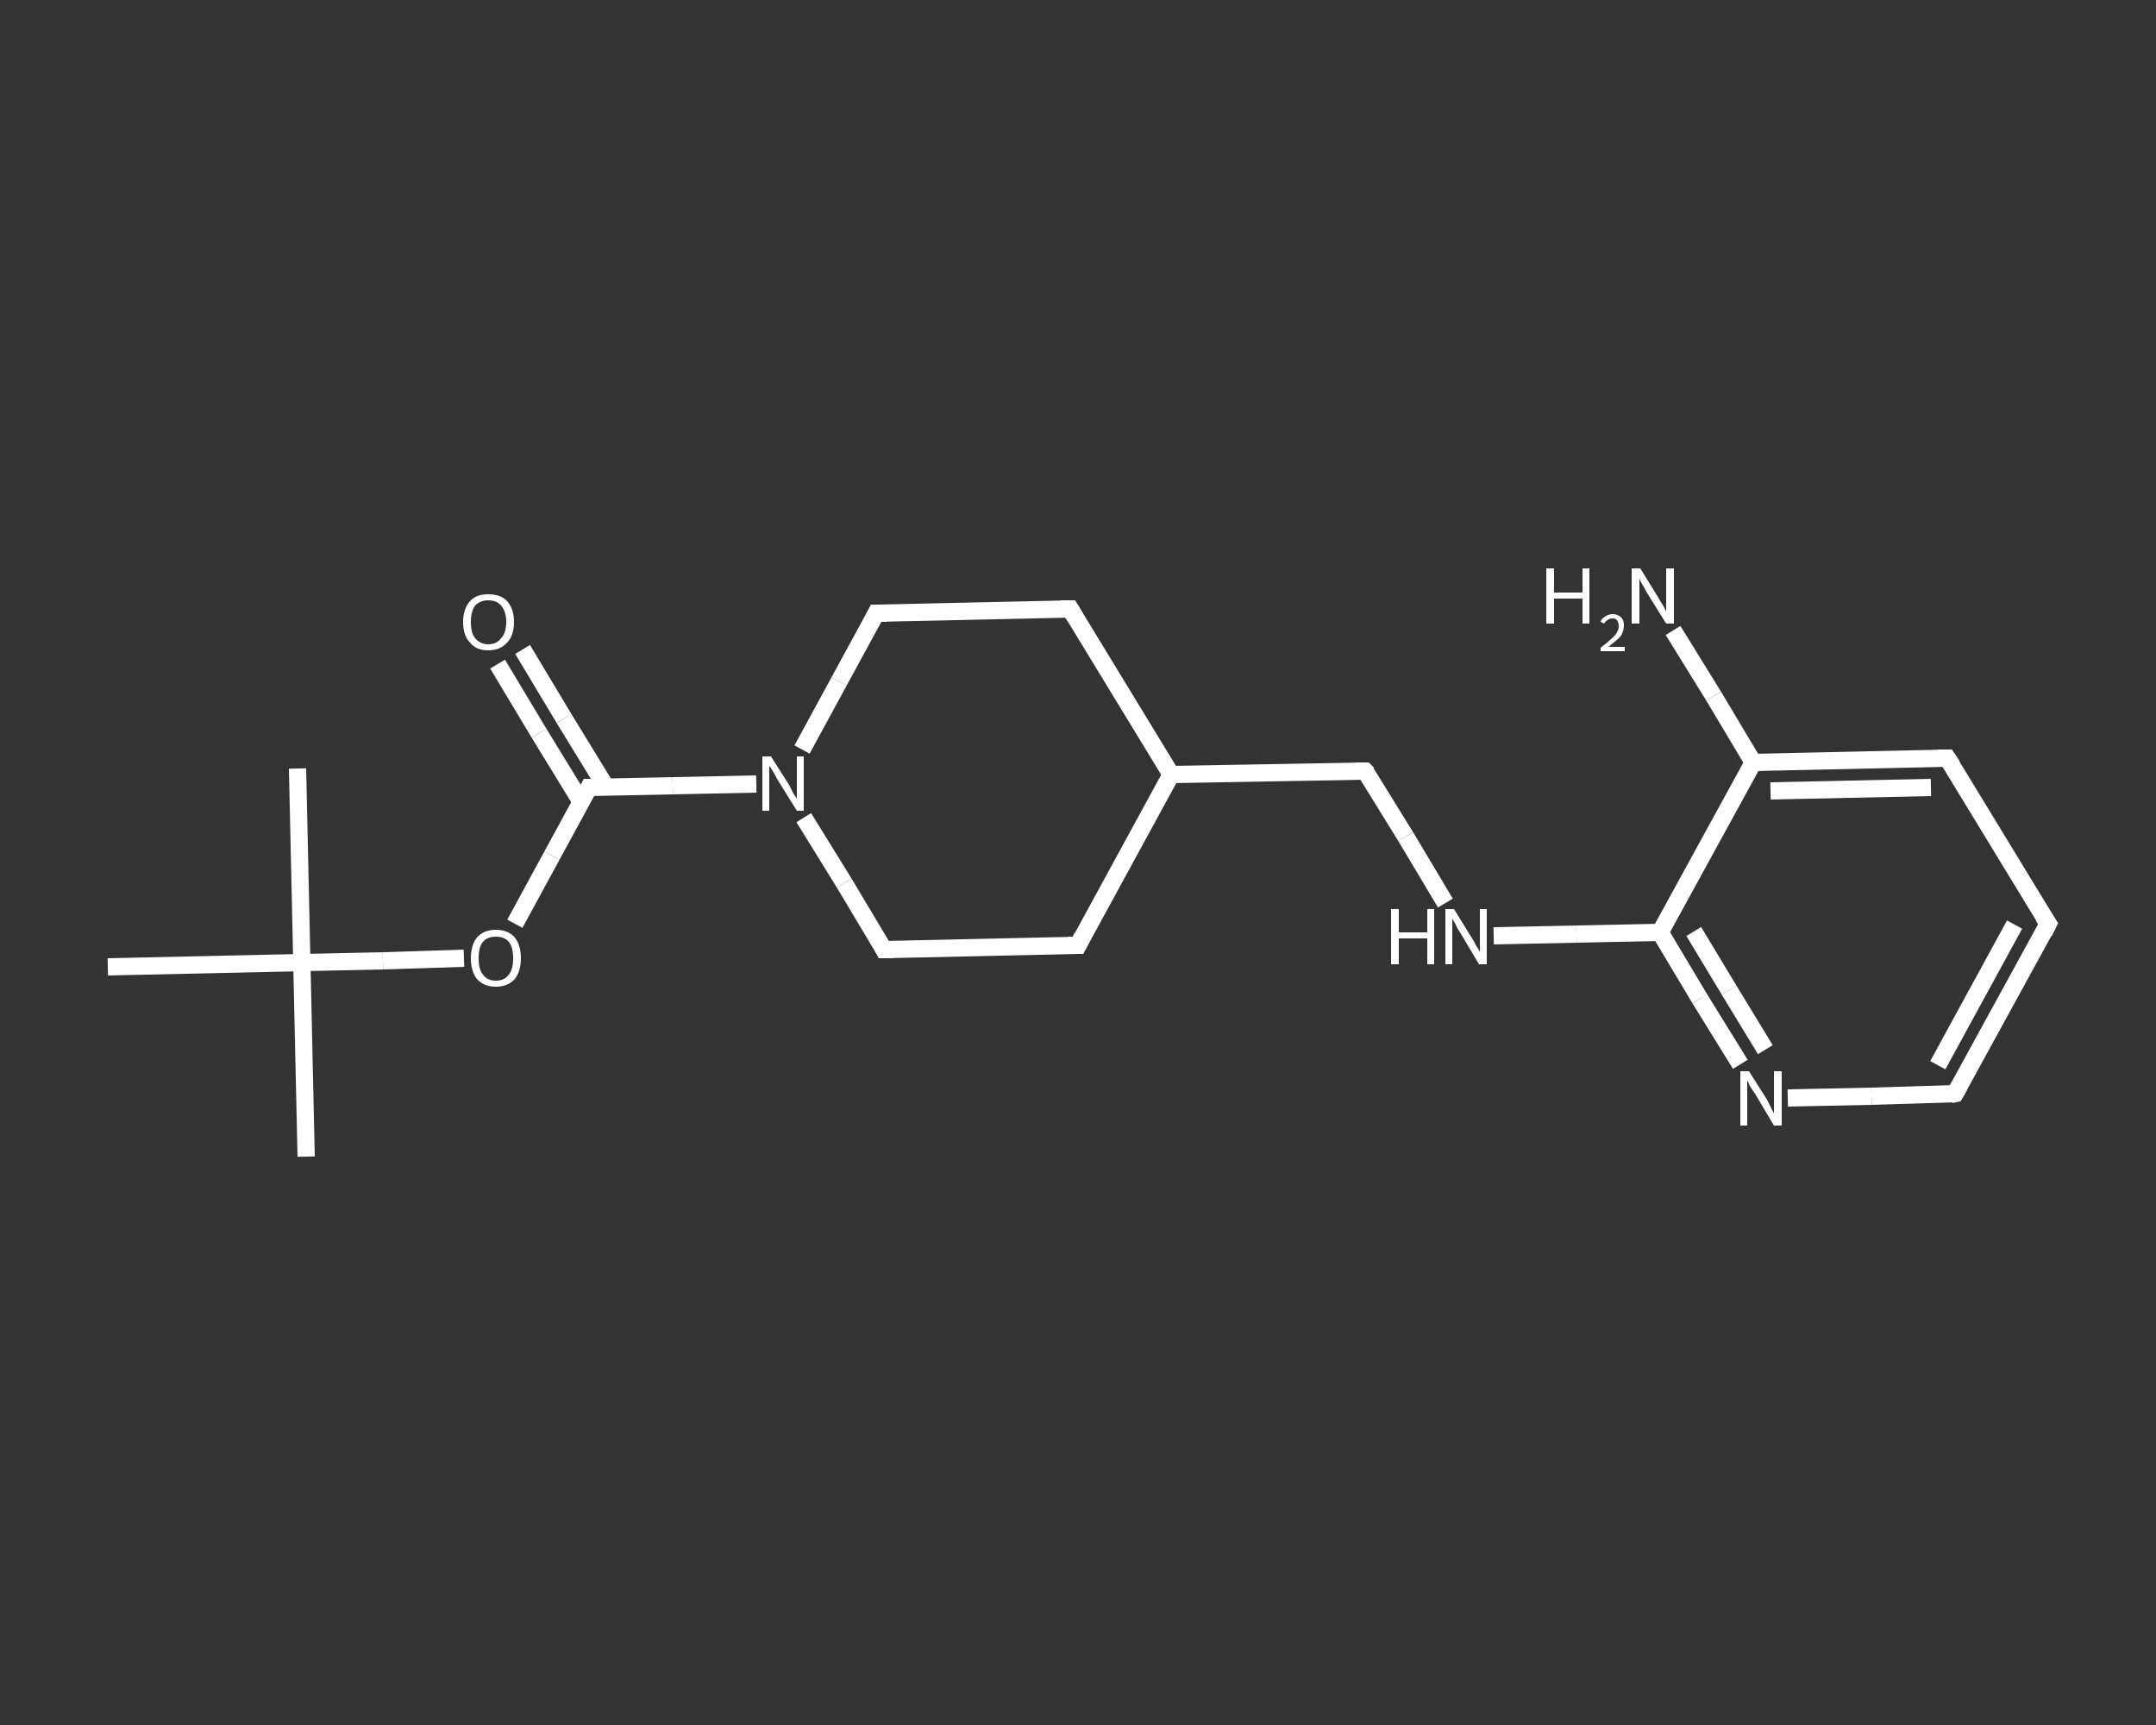 <?xml version='1.0' encoding='iso-8859-1'?>
<svg version='1.1' baseProfile='full'
              xmlns='http://www.w3.org/2000/svg'
                      xmlns:rdkit='http://www.rdkit.org/xml'
                      xmlns:xlink='http://www.w3.org/1999/xlink'
                  xml:space='preserve'
width='250px' height='200px' viewBox='0 0 250 200'>
<rect x="0" y="0" width="250" height="200" fill="#333333" stroke="none"/>
<!-- END OF HEADER -->
<rect style='opacity:1.0;fill:transparent;stroke:none' width='250.0' height='200.0' x='0.0' y='0.0'> </rect>
<path class='bond-0 atom-0 atom-1' d='M 35.5,134.1 L 35.0,111.6' style='fill:none;fill-rule:evenodd;stroke:#FFFFFF;stroke-width:2.0px;stroke-linecap:butt;stroke-linejoin:miter;stroke-opacity:1' />
<path class='bond-1 atom-1 atom-2' d='M 35.0,111.6 L 34.5,89.1' style='fill:none;fill-rule:evenodd;stroke:#FFFFFF;stroke-width:2.0px;stroke-linecap:butt;stroke-linejoin:miter;stroke-opacity:1' />
<path class='bond-2 atom-1 atom-3' d='M 35.0,111.6 L 12.5,112.1' style='fill:none;fill-rule:evenodd;stroke:#FFFFFF;stroke-width:2.0px;stroke-linecap:butt;stroke-linejoin:miter;stroke-opacity:1' />
<path class='bond-3 atom-1 atom-4' d='M 35.0,111.6 L 44.4,111.4' style='fill:none;fill-rule:evenodd;stroke:#FFFFFF;stroke-width:2.0px;stroke-linecap:butt;stroke-linejoin:miter;stroke-opacity:1' />
<path class='bond-3 atom-1 atom-4' d='M 44.4,111.4 L 53.8,111.1' style='fill:none;fill-rule:evenodd;stroke:#FFFFFF;stroke-width:2.0px;stroke-linecap:butt;stroke-linejoin:miter;stroke-opacity:1' />
<path class='bond-4 atom-4 atom-5' d='M 59.7,107.1 L 64.0,99.2' style='fill:none;fill-rule:evenodd;stroke:#FFFFFF;stroke-width:2.0px;stroke-linecap:butt;stroke-linejoin:miter;stroke-opacity:1' />
<path class='bond-4 atom-4 atom-5' d='M 64.0,99.2 L 68.3,91.3' style='fill:none;fill-rule:evenodd;stroke:#FFFFFF;stroke-width:2.0px;stroke-linecap:butt;stroke-linejoin:miter;stroke-opacity:1' />
<path class='bond-5 atom-5 atom-6' d='M 70.3,91.3 L 65.4,83.3' style='fill:none;fill-rule:evenodd;stroke:#FFFFFF;stroke-width:2.0px;stroke-linecap:butt;stroke-linejoin:miter;stroke-opacity:1' />
<path class='bond-5 atom-5 atom-6' d='M 65.4,83.3 L 60.6,75.3' style='fill:none;fill-rule:evenodd;stroke:#FFFFFF;stroke-width:2.0px;stroke-linecap:butt;stroke-linejoin:miter;stroke-opacity:1' />
<path class='bond-5 atom-5 atom-6' d='M 67.4,93.0 L 62.5,85.0' style='fill:none;fill-rule:evenodd;stroke:#FFFFFF;stroke-width:2.0px;stroke-linecap:butt;stroke-linejoin:miter;stroke-opacity:1' />
<path class='bond-5 atom-5 atom-6' d='M 62.5,85.0 L 57.7,77.0' style='fill:none;fill-rule:evenodd;stroke:#FFFFFF;stroke-width:2.0px;stroke-linecap:butt;stroke-linejoin:miter;stroke-opacity:1' />
<path class='bond-6 atom-5 atom-7' d='M 68.3,91.3 L 78.0,91.1' style='fill:none;fill-rule:evenodd;stroke:#FFFFFF;stroke-width:2.0px;stroke-linecap:butt;stroke-linejoin:miter;stroke-opacity:1' />
<path class='bond-6 atom-5 atom-7' d='M 78.0,91.1 L 87.7,90.9' style='fill:none;fill-rule:evenodd;stroke:#FFFFFF;stroke-width:2.0px;stroke-linecap:butt;stroke-linejoin:miter;stroke-opacity:1' />
<path class='bond-7 atom-7 atom-8' d='M 93.0,86.9 L 97.3,79.0' style='fill:none;fill-rule:evenodd;stroke:#FFFFFF;stroke-width:2.0px;stroke-linecap:butt;stroke-linejoin:miter;stroke-opacity:1' />
<path class='bond-7 atom-7 atom-8' d='M 97.3,79.0 L 101.6,71.1' style='fill:none;fill-rule:evenodd;stroke:#FFFFFF;stroke-width:2.0px;stroke-linecap:butt;stroke-linejoin:miter;stroke-opacity:1' />
<path class='bond-8 atom-8 atom-9' d='M 101.6,71.1 L 124.1,70.6' style='fill:none;fill-rule:evenodd;stroke:#FFFFFF;stroke-width:2.0px;stroke-linecap:butt;stroke-linejoin:miter;stroke-opacity:1' />
<path class='bond-9 atom-9 atom-10' d='M 124.1,70.6 L 135.8,89.8' style='fill:none;fill-rule:evenodd;stroke:#FFFFFF;stroke-width:2.0px;stroke-linecap:butt;stroke-linejoin:miter;stroke-opacity:1' />
<path class='bond-10 atom-10 atom-11' d='M 135.8,89.8 L 158.3,89.4' style='fill:none;fill-rule:evenodd;stroke:#FFFFFF;stroke-width:2.0px;stroke-linecap:butt;stroke-linejoin:miter;stroke-opacity:1' />
<path class='bond-11 atom-11 atom-12' d='M 158.3,89.4 L 163.0,97.0' style='fill:none;fill-rule:evenodd;stroke:#FFFFFF;stroke-width:2.0px;stroke-linecap:butt;stroke-linejoin:miter;stroke-opacity:1' />
<path class='bond-11 atom-11 atom-12' d='M 163.0,97.0 L 167.6,104.7' style='fill:none;fill-rule:evenodd;stroke:#FFFFFF;stroke-width:2.0px;stroke-linecap:butt;stroke-linejoin:miter;stroke-opacity:1' />
<path class='bond-12 atom-12 atom-13' d='M 173.2,108.5 L 182.8,108.3' style='fill:none;fill-rule:evenodd;stroke:#FFFFFF;stroke-width:2.0px;stroke-linecap:butt;stroke-linejoin:miter;stroke-opacity:1' />
<path class='bond-12 atom-12 atom-13' d='M 182.8,108.3 L 192.5,108.1' style='fill:none;fill-rule:evenodd;stroke:#FFFFFF;stroke-width:2.0px;stroke-linecap:butt;stroke-linejoin:miter;stroke-opacity:1' />
<path class='bond-13 atom-13 atom-14' d='M 192.5,108.1 L 197.1,115.8' style='fill:none;fill-rule:evenodd;stroke:#FFFFFF;stroke-width:2.0px;stroke-linecap:butt;stroke-linejoin:miter;stroke-opacity:1' />
<path class='bond-13 atom-13 atom-14' d='M 197.1,115.8 L 201.8,123.4' style='fill:none;fill-rule:evenodd;stroke:#FFFFFF;stroke-width:2.0px;stroke-linecap:butt;stroke-linejoin:miter;stroke-opacity:1' />
<path class='bond-13 atom-13 atom-14' d='M 196.4,108.0 L 200.5,114.8' style='fill:none;fill-rule:evenodd;stroke:#FFFFFF;stroke-width:2.0px;stroke-linecap:butt;stroke-linejoin:miter;stroke-opacity:1' />
<path class='bond-13 atom-13 atom-14' d='M 200.5,114.8 L 204.7,121.7' style='fill:none;fill-rule:evenodd;stroke:#FFFFFF;stroke-width:2.0px;stroke-linecap:butt;stroke-linejoin:miter;stroke-opacity:1' />
<path class='bond-14 atom-14 atom-15' d='M 207.3,127.3 L 217.0,127.1' style='fill:none;fill-rule:evenodd;stroke:#FFFFFF;stroke-width:2.0px;stroke-linecap:butt;stroke-linejoin:miter;stroke-opacity:1' />
<path class='bond-14 atom-14 atom-15' d='M 217.0,127.1 L 226.7,126.8' style='fill:none;fill-rule:evenodd;stroke:#FFFFFF;stroke-width:2.0px;stroke-linecap:butt;stroke-linejoin:miter;stroke-opacity:1' />
<path class='bond-15 atom-15 atom-16' d='M 226.7,126.8 L 237.5,107.1' style='fill:none;fill-rule:evenodd;stroke:#FFFFFF;stroke-width:2.0px;stroke-linecap:butt;stroke-linejoin:miter;stroke-opacity:1' />
<path class='bond-15 atom-15 atom-16' d='M 224.7,123.5 L 233.6,107.2' style='fill:none;fill-rule:evenodd;stroke:#FFFFFF;stroke-width:2.0px;stroke-linecap:butt;stroke-linejoin:miter;stroke-opacity:1' />
<path class='bond-16 atom-16 atom-17' d='M 237.5,107.1 L 225.8,87.9' style='fill:none;fill-rule:evenodd;stroke:#FFFFFF;stroke-width:2.0px;stroke-linecap:butt;stroke-linejoin:miter;stroke-opacity:1' />
<path class='bond-17 atom-17 atom-18' d='M 225.8,87.9 L 203.3,88.4' style='fill:none;fill-rule:evenodd;stroke:#FFFFFF;stroke-width:2.0px;stroke-linecap:butt;stroke-linejoin:miter;stroke-opacity:1' />
<path class='bond-17 atom-17 atom-18' d='M 223.9,91.3 L 205.3,91.7' style='fill:none;fill-rule:evenodd;stroke:#FFFFFF;stroke-width:2.0px;stroke-linecap:butt;stroke-linejoin:miter;stroke-opacity:1' />
<path class='bond-18 atom-18 atom-19' d='M 203.3,88.4 L 198.7,80.7' style='fill:none;fill-rule:evenodd;stroke:#FFFFFF;stroke-width:2.0px;stroke-linecap:butt;stroke-linejoin:miter;stroke-opacity:1' />
<path class='bond-18 atom-18 atom-19' d='M 198.7,80.7 L 194.0,73.1' style='fill:none;fill-rule:evenodd;stroke:#FFFFFF;stroke-width:2.0px;stroke-linecap:butt;stroke-linejoin:miter;stroke-opacity:1' />
<path class='bond-19 atom-10 atom-20' d='M 135.8,89.8 L 125.0,109.6' style='fill:none;fill-rule:evenodd;stroke:#FFFFFF;stroke-width:2.0px;stroke-linecap:butt;stroke-linejoin:miter;stroke-opacity:1' />
<path class='bond-20 atom-20 atom-21' d='M 125.0,109.6 L 102.5,110.1' style='fill:none;fill-rule:evenodd;stroke:#FFFFFF;stroke-width:2.0px;stroke-linecap:butt;stroke-linejoin:miter;stroke-opacity:1' />
<path class='bond-21 atom-21 atom-7' d='M 102.5,110.1 L 97.9,102.4' style='fill:none;fill-rule:evenodd;stroke:#FFFFFF;stroke-width:2.0px;stroke-linecap:butt;stroke-linejoin:miter;stroke-opacity:1' />
<path class='bond-21 atom-21 atom-7' d='M 97.9,102.4 L 93.2,94.8' style='fill:none;fill-rule:evenodd;stroke:#FFFFFF;stroke-width:2.0px;stroke-linecap:butt;stroke-linejoin:miter;stroke-opacity:1' />
<path class='bond-22 atom-18 atom-13' d='M 203.3,88.4 L 192.5,108.1' style='fill:none;fill-rule:evenodd;stroke:#FFFFFF;stroke-width:2.0px;stroke-linecap:butt;stroke-linejoin:miter;stroke-opacity:1' />
<path d='M 68.1,91.7 L 68.3,91.3 L 68.8,91.3' style='fill:none;stroke:#FFFFFF;stroke-width:2.0px;stroke-linecap:butt;stroke-linejoin:miter;stroke-opacity:1;' />
<path d='M 101.4,71.5 L 101.6,71.1 L 102.8,71.1' style='fill:none;stroke:#FFFFFF;stroke-width:2.0px;stroke-linecap:butt;stroke-linejoin:miter;stroke-opacity:1;' />
<path d='M 123.0,70.6 L 124.1,70.6 L 124.7,71.6' style='fill:none;stroke:#FFFFFF;stroke-width:2.0px;stroke-linecap:butt;stroke-linejoin:miter;stroke-opacity:1;' />
<path d='M 157.2,89.4 L 158.3,89.4 L 158.6,89.7' style='fill:none;stroke:#FFFFFF;stroke-width:2.0px;stroke-linecap:butt;stroke-linejoin:miter;stroke-opacity:1;' />
<path d='M 226.2,126.9 L 226.7,126.8 L 227.2,125.9' style='fill:none;stroke:#FFFFFF;stroke-width:2.0px;stroke-linecap:butt;stroke-linejoin:miter;stroke-opacity:1;' />
<path d='M 237.0,108.1 L 237.5,107.1 L 236.9,106.2' style='fill:none;stroke:#FFFFFF;stroke-width:2.0px;stroke-linecap:butt;stroke-linejoin:miter;stroke-opacity:1;' />
<path d='M 226.4,88.8 L 225.8,87.9 L 224.7,87.9' style='fill:none;stroke:#FFFFFF;stroke-width:2.0px;stroke-linecap:butt;stroke-linejoin:miter;stroke-opacity:1;' />
<path d='M 125.5,108.6 L 125.0,109.6 L 123.9,109.6' style='fill:none;stroke:#FFFFFF;stroke-width:2.0px;stroke-linecap:butt;stroke-linejoin:miter;stroke-opacity:1;' />
<path d='M 103.6,110.1 L 102.5,110.1 L 102.3,109.7' style='fill:none;stroke:#FFFFFF;stroke-width:2.0px;stroke-linecap:butt;stroke-linejoin:miter;stroke-opacity:1;' />
<path class='atom-4' d='M 54.6 111.1
Q 54.6 109.6, 55.3 108.7
Q 56.1 107.8, 57.5 107.8
Q 58.9 107.8, 59.7 108.7
Q 60.4 109.6, 60.4 111.1
Q 60.4 112.6, 59.7 113.5
Q 58.9 114.4, 57.5 114.4
Q 56.1 114.4, 55.3 113.5
Q 54.6 112.6, 54.6 111.1
M 57.5 113.7
Q 58.5 113.7, 59.0 113.0
Q 59.5 112.4, 59.5 111.1
Q 59.5 109.8, 59.0 109.2
Q 58.5 108.6, 57.5 108.6
Q 56.5 108.6, 56.0 109.2
Q 55.5 109.8, 55.5 111.1
Q 55.5 112.4, 56.0 113.0
Q 56.5 113.7, 57.5 113.7
' fill='#FFFFFF'/>
<path class='atom-6' d='M 53.7 72.1
Q 53.7 70.6, 54.5 69.7
Q 55.2 68.9, 56.6 68.9
Q 58.1 68.9, 58.8 69.7
Q 59.6 70.6, 59.6 72.1
Q 59.6 73.7, 58.8 74.5
Q 58.0 75.4, 56.6 75.4
Q 55.2 75.4, 54.5 74.5
Q 53.7 73.7, 53.7 72.1
M 56.6 74.7
Q 57.6 74.7, 58.1 74.0
Q 58.7 73.4, 58.7 72.1
Q 58.7 70.9, 58.1 70.2
Q 57.6 69.6, 56.6 69.6
Q 55.7 69.6, 55.1 70.2
Q 54.6 70.9, 54.6 72.1
Q 54.6 73.4, 55.1 74.0
Q 55.7 74.7, 56.6 74.7
' fill='#FFFFFF'/>
<path class='atom-7' d='M 89.4 87.7
L 91.5 91.0
Q 91.7 91.4, 92.0 92.0
Q 92.4 92.6, 92.4 92.6
L 92.4 87.7
L 93.2 87.7
L 93.2 94.0
L 92.4 94.0
L 90.1 90.3
Q 89.9 89.9, 89.6 89.4
Q 89.3 88.9, 89.2 88.8
L 89.2 94.0
L 88.4 94.0
L 88.4 87.7
L 89.4 87.7
' fill='#FFFFFF'/>
<path class='atom-12' d='M 161.3 105.4
L 162.2 105.4
L 162.2 108.1
L 165.5 108.1
L 165.5 105.4
L 166.3 105.4
L 166.3 111.8
L 165.5 111.8
L 165.5 108.8
L 162.2 108.8
L 162.2 111.8
L 161.3 111.8
L 161.3 105.4
' fill='#FFFFFF'/>
<path class='atom-12' d='M 168.6 105.4
L 170.7 108.8
Q 170.9 109.1, 171.2 109.7
Q 171.6 110.3, 171.6 110.4
L 171.6 105.4
L 172.4 105.4
L 172.4 111.8
L 171.5 111.8
L 169.3 108.1
Q 169.0 107.7, 168.8 107.2
Q 168.5 106.7, 168.4 106.5
L 168.4 111.8
L 167.6 111.8
L 167.6 105.4
L 168.6 105.4
' fill='#FFFFFF'/>
<path class='atom-14' d='M 202.8 124.2
L 204.9 127.5
Q 205.1 127.9, 205.4 128.5
Q 205.7 129.1, 205.7 129.1
L 205.7 124.2
L 206.6 124.2
L 206.6 130.5
L 205.7 130.5
L 203.5 126.8
Q 203.2 126.4, 202.9 125.9
Q 202.7 125.4, 202.6 125.3
L 202.6 130.5
L 201.8 130.5
L 201.8 124.2
L 202.8 124.2
' fill='#FFFFFF'/>
<path class='atom-19' d='M 179.3 65.9
L 180.2 65.9
L 180.2 68.7
L 183.5 68.7
L 183.5 65.9
L 184.3 65.9
L 184.3 72.3
L 183.5 72.3
L 183.5 69.4
L 180.2 69.4
L 180.2 72.3
L 179.3 72.3
L 179.3 65.9
' fill='#FFFFFF'/>
<path class='atom-19' d='M 185.6 72.1
Q 185.7 71.7, 186.1 71.5
Q 186.5 71.2, 187.0 71.2
Q 187.6 71.2, 188.0 71.6
Q 188.3 71.9, 188.3 72.5
Q 188.3 73.2, 187.9 73.8
Q 187.4 74.3, 186.5 75.0
L 188.4 75.0
L 188.4 75.5
L 185.6 75.5
L 185.6 75.1
Q 186.4 74.5, 186.8 74.1
Q 187.3 73.7, 187.5 73.3
Q 187.7 73.0, 187.7 72.6
Q 187.7 72.2, 187.5 71.9
Q 187.3 71.7, 187.0 71.7
Q 186.6 71.7, 186.4 71.9
Q 186.2 72.0, 186.0 72.3
L 185.6 72.1
' fill='#FFFFFF'/>
<path class='atom-19' d='M 190.2 65.9
L 192.3 69.3
Q 192.5 69.7, 192.9 70.3
Q 193.2 70.9, 193.2 70.9
L 193.2 65.9
L 194.1 65.9
L 194.1 72.3
L 193.2 72.3
L 190.9 68.6
Q 190.7 68.2, 190.4 67.7
Q 190.1 67.2, 190.1 67.0
L 190.1 72.3
L 189.2 72.3
L 189.2 65.9
L 190.2 65.9
' fill='#FFFFFF'/>
</svg>
